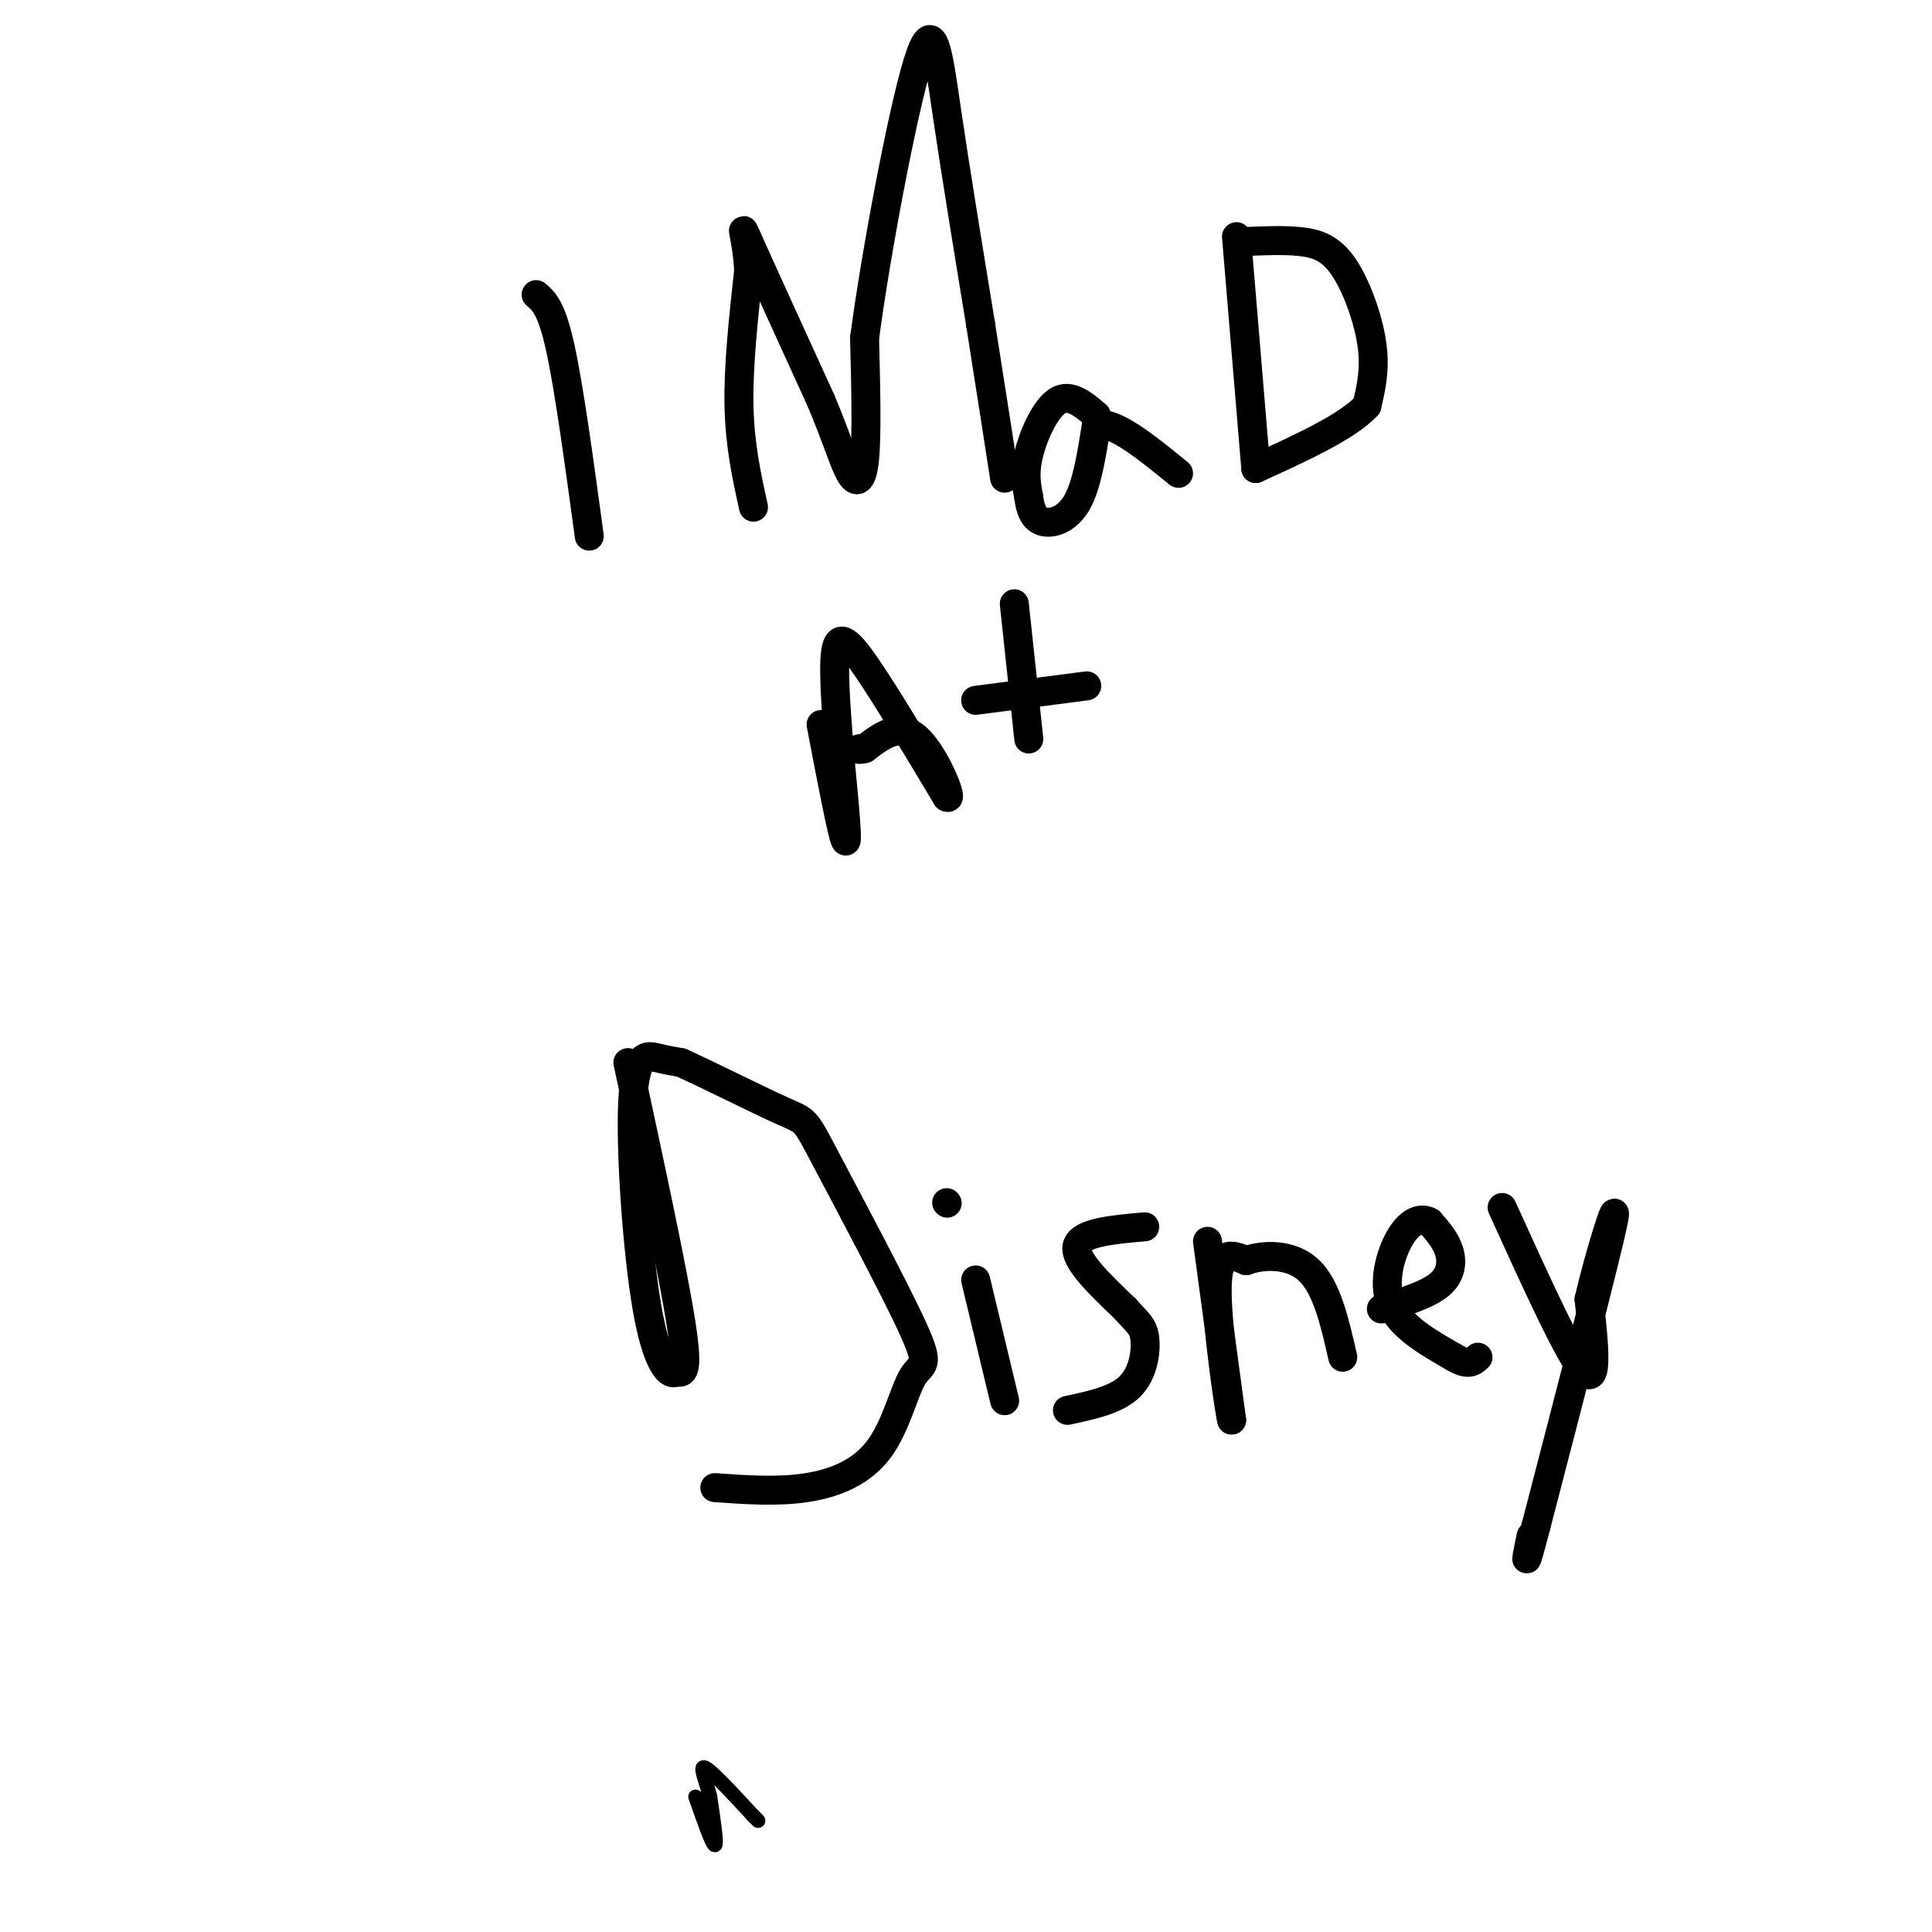 <svg viewBox='0 0 400 400' version='1.1' xmlns='http://www.w3.org/2000/svg' xmlns:xlink='http://www.w3.org/1999/xlink'><g fill='none' stroke='rgb(0,0,0)' stroke-width='6' stroke-linecap='round' stroke-linejoin='round'><path d='M111,61c1.583,1.333 3.167,2.667 5,11c1.833,8.333 3.917,23.667 6,39'/><path d='M156,105c-1.417,-6.417 -2.833,-12.833 -3,-21c-0.167,-8.167 0.917,-18.083 2,-28'/><path d='M155,56c-0.356,-7.156 -2.244,-11.044 0,-6c2.244,5.044 8.622,19.022 15,33'/><path d='M170,83c3.500,8.381 4.750,12.833 6,15c1.250,2.167 2.500,2.048 3,-3c0.500,-5.048 0.250,-15.024 0,-25'/><path d='M179,70c2.214,-16.833 7.750,-46.417 11,-57c3.250,-10.583 4.214,-2.167 6,10c1.786,12.167 4.393,28.083 7,44'/><path d='M203,67c2.000,12.667 3.500,22.333 5,32'/><path d='M227,86c-2.711,-2.289 -5.422,-4.578 -8,-3c-2.578,1.578 -5.022,7.022 -6,11c-0.978,3.978 -0.489,6.489 0,9'/><path d='M213,103c0.310,2.571 1.083,4.500 3,5c1.917,0.500 4.976,-0.429 7,-4c2.024,-3.571 3.012,-9.786 4,-16'/><path d='M227,88c3.500,-1.000 10.250,4.500 17,10'/><path d='M256,49c0.000,0.000 4.000,48.000 4,48'/><path d='M258,50c3.815,-0.167 7.631,-0.333 11,0c3.369,0.333 6.292,1.167 9,5c2.708,3.833 5.202,10.667 6,16c0.798,5.333 -0.101,9.167 -1,13'/><path d='M283,84c-4.000,4.333 -13.500,8.667 -23,13'/><path d='M170,150c2.167,11.333 4.333,22.667 5,24c0.667,1.333 -0.167,-7.333 -1,-16'/><path d='M174,158c-0.607,-7.607 -1.625,-18.625 -1,-23c0.625,-4.375 2.893,-2.107 7,4c4.107,6.107 10.054,16.054 16,26'/><path d='M196,165c1.644,1.289 -2.244,-8.489 -6,-12c-3.756,-3.511 -7.378,-0.756 -11,2'/><path d='M179,155c-2.000,0.333 -1.500,0.167 -1,0'/><path d='M210,125c0.000,0.000 3.000,28.000 3,28'/><path d='M202,145c0.000,0.000 23.000,-3.000 23,-3'/><path d='M130,220c4.667,21.667 9.333,43.333 11,54c1.667,10.667 0.333,10.333 -1,10'/><path d='M140,284c-1.268,1.062 -3.938,-1.282 -6,-13c-2.062,-11.718 -3.517,-32.809 -3,-43c0.517,-10.191 3.005,-9.483 5,-9c1.995,0.483 3.498,0.742 5,1'/><path d='M141,220c5.272,2.353 15.951,7.737 21,10c5.049,2.263 4.468,1.406 9,10c4.532,8.594 14.179,26.640 18,35c3.821,8.360 1.818,7.035 0,10c-1.818,2.965 -3.451,10.221 -7,15c-3.549,4.779 -9.014,7.080 -15,8c-5.986,0.920 -12.493,0.460 -19,0'/><path d='M202,265c0.000,0.000 6.000,25.000 6,25'/><path d='M196,249c0.000,0.000 0.100,0.100 0.1,0.1'/><path d='M237,254c-6.667,0.583 -13.333,1.167 -14,4c-0.667,2.833 4.667,7.917 10,13'/><path d='M233,271c2.476,2.833 3.667,3.417 4,6c0.333,2.583 -0.190,7.167 -3,10c-2.810,2.833 -7.905,3.917 -13,5'/><path d='M250,257c0.000,0.000 5.000,37.000 5,37'/><path d='M255,294c-0.156,0.022 -3.044,-18.422 -3,-27c0.044,-8.578 3.022,-7.289 6,-6'/><path d='M258,261c3.511,-1.289 9.289,-1.511 13,2c3.711,3.511 5.356,10.756 7,18'/><path d='M286,271c4.756,-1.467 9.511,-2.933 12,-5c2.489,-2.067 2.711,-4.733 2,-7c-0.711,-2.267 -2.356,-4.133 -4,-6'/><path d='M296,253c-1.702,-0.952 -3.958,-0.333 -6,3c-2.042,3.333 -3.869,9.381 -2,14c1.869,4.619 7.435,7.810 13,11'/><path d='M301,281c3.000,1.833 4.000,0.917 5,0'/><path d='M311,250c7.000,15.417 14.000,30.833 17,34c3.000,3.167 2.000,-5.917 1,-15'/><path d='M329,269c1.978,-8.689 6.422,-22.911 5,-16c-1.422,6.911 -8.711,34.956 -16,63'/><path d='M318,316c-2.833,10.833 -1.917,6.417 -1,2'/></g>
<g fill='none' stroke='rgb(0,0,0)' stroke-width='3' stroke-linecap='round' stroke-linejoin='round'><path d='M144,372c1.750,5.000 3.500,10.000 4,10c0.500,0.000 -0.250,-5.000 -1,-10'/><path d='M147,372c-0.822,-3.333 -2.378,-6.667 -1,-6c1.378,0.667 5.689,5.333 10,10'/><path d='M156,376c1.667,1.667 0.833,0.833 0,0'/></g>
</svg>